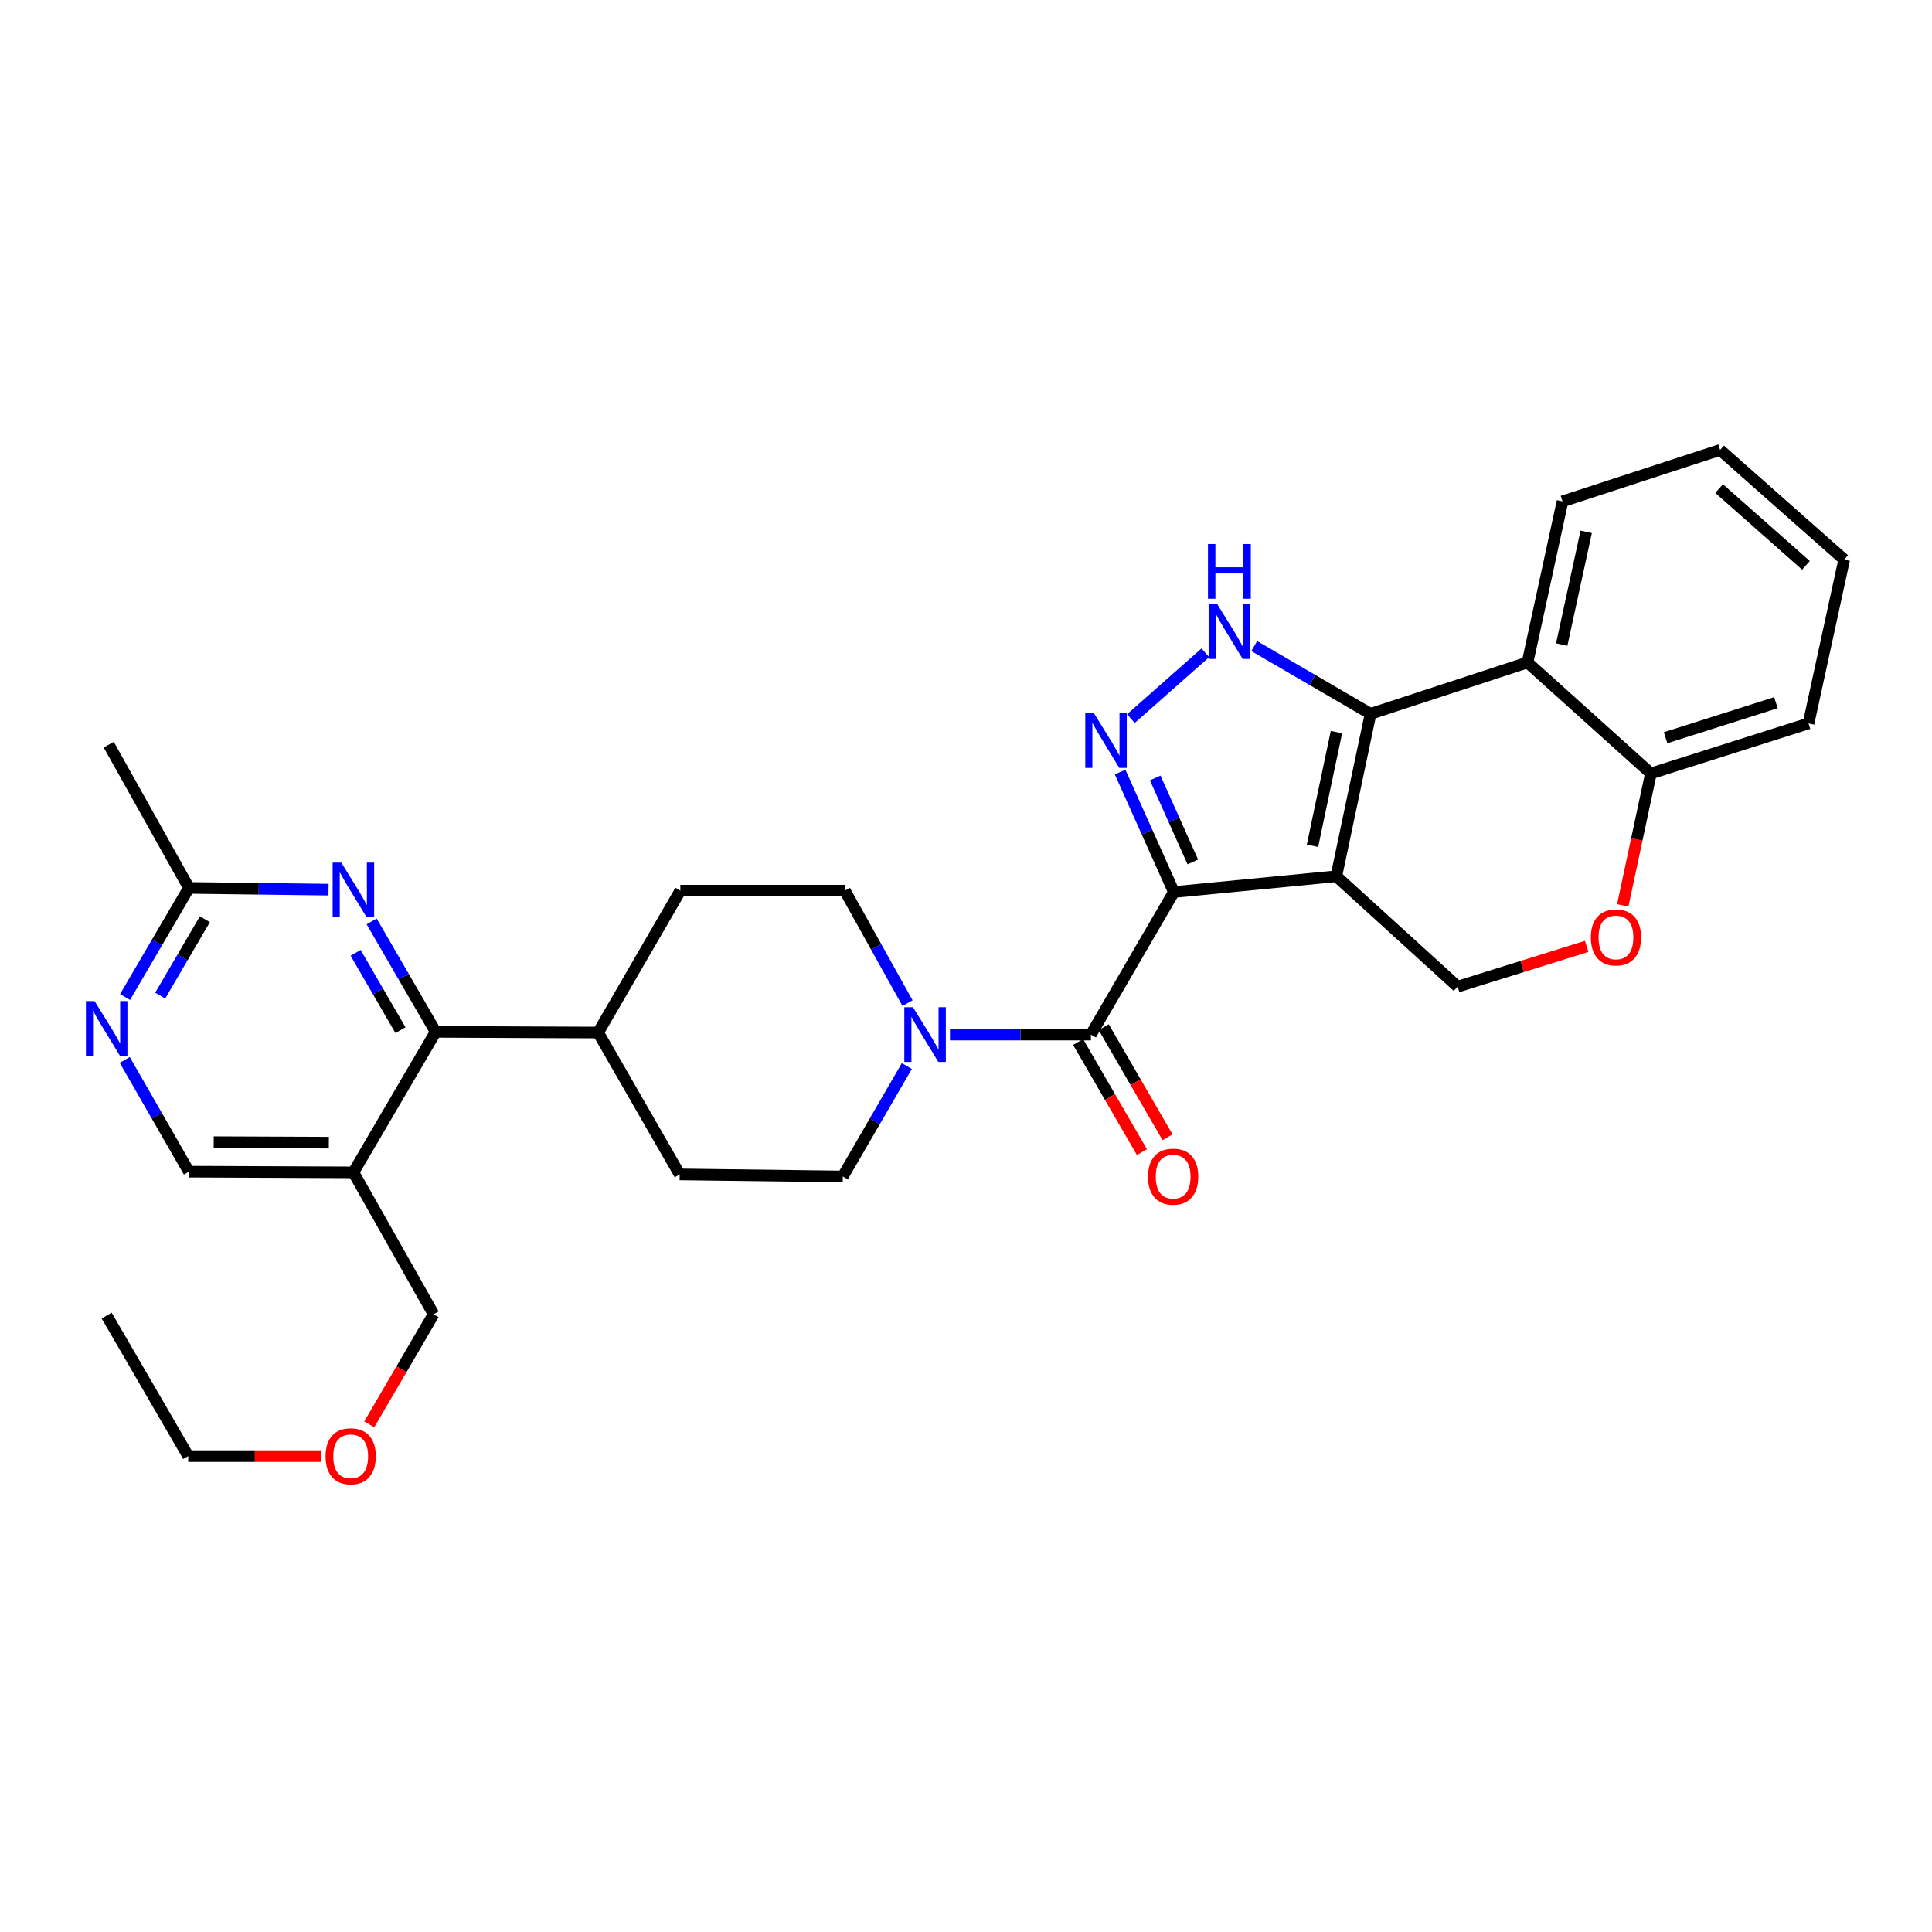 <?xml version='1.0' encoding='iso-8859-1'?>
<svg version='1.1' baseProfile='full'
              xmlns='http://www.w3.org/2000/svg'
                      xmlns:rdkit='http://www.rdkit.org/xml'
                      xmlns:xlink='http://www.w3.org/1999/xlink'
                  xml:space='preserve'
width='1000px' height='1000px' viewBox='0 0 1000 1000'>
<!-- END OF HEADER -->
<rect style='opacity:1.0;fill:#FFFFFF;stroke:none' width='1000' height='1000' x='0' y='0'> </rect>
<path class='bond-0' d='M 607.59,461.718 L 691.677,453.552' style='fill:none;fill-rule:evenodd;stroke:#000000;stroke-width:6px;stroke-linecap:butt;stroke-linejoin:miter;stroke-opacity:1' />
<path class='bond-2' d='M 607.59,461.718 L 593.684,430.672' style='fill:none;fill-rule:evenodd;stroke:#000000;stroke-width:6px;stroke-linecap:butt;stroke-linejoin:miter;stroke-opacity:1' />
<path class='bond-2' d='M 593.684,430.672 L 579.778,399.627' style='fill:none;fill-rule:evenodd;stroke:#0000FF;stroke-width:6px;stroke-linecap:butt;stroke-linejoin:miter;stroke-opacity:1' />
<path class='bond-2' d='M 617.406,446.139 L 607.672,424.407' style='fill:none;fill-rule:evenodd;stroke:#000000;stroke-width:6px;stroke-linecap:butt;stroke-linejoin:miter;stroke-opacity:1' />
<path class='bond-2' d='M 607.672,424.407 L 597.938,402.675' style='fill:none;fill-rule:evenodd;stroke:#0000FF;stroke-width:6px;stroke-linecap:butt;stroke-linejoin:miter;stroke-opacity:1' />
<path class='bond-4' d='M 607.59,461.718 L 564.657,535.501' style='fill:none;fill-rule:evenodd;stroke:#000000;stroke-width:6px;stroke-linecap:butt;stroke-linejoin:miter;stroke-opacity:1' />
<path class='bond-1' d='M 691.677,453.552 L 709.396,369.482' style='fill:none;fill-rule:evenodd;stroke:#000000;stroke-width:6px;stroke-linecap:butt;stroke-linejoin:miter;stroke-opacity:1' />
<path class='bond-1' d='M 679.337,437.78 L 691.741,378.932' style='fill:none;fill-rule:evenodd;stroke:#000000;stroke-width:6px;stroke-linecap:butt;stroke-linejoin:miter;stroke-opacity:1' />
<path class='bond-9' d='M 691.677,453.552 L 754.475,510.671' style='fill:none;fill-rule:evenodd;stroke:#000000;stroke-width:6px;stroke-linecap:butt;stroke-linejoin:miter;stroke-opacity:1' />
<path class='bond-5' d='M 709.396,369.482 L 790.647,342.881' style='fill:none;fill-rule:evenodd;stroke:#000000;stroke-width:6px;stroke-linecap:butt;stroke-linejoin:miter;stroke-opacity:1' />
<path class='bond-31' d='M 709.396,369.482 L 679.29,351.936' style='fill:none;fill-rule:evenodd;stroke:#000000;stroke-width:6px;stroke-linecap:butt;stroke-linejoin:miter;stroke-opacity:1' />
<path class='bond-31' d='M 679.29,351.936 L 649.183,334.39' style='fill:none;fill-rule:evenodd;stroke:#0000FF;stroke-width:6px;stroke-linecap:butt;stroke-linejoin:miter;stroke-opacity:1' />
<path class='bond-3' d='M 585.344,371.948 L 623.888,337.891' style='fill:none;fill-rule:evenodd;stroke:#0000FF;stroke-width:6px;stroke-linecap:butt;stroke-linejoin:miter;stroke-opacity:1' />
<path class='bond-6' d='M 564.657,535.501 L 528.18,535.501' style='fill:none;fill-rule:evenodd;stroke:#000000;stroke-width:6px;stroke-linecap:butt;stroke-linejoin:miter;stroke-opacity:1' />
<path class='bond-6' d='M 528.18,535.501 L 491.703,535.501' style='fill:none;fill-rule:evenodd;stroke:#0000FF;stroke-width:6px;stroke-linecap:butt;stroke-linejoin:miter;stroke-opacity:1' />
<path class='bond-16' d='M 558.027,539.344 L 574.545,567.844' style='fill:none;fill-rule:evenodd;stroke:#000000;stroke-width:6px;stroke-linecap:butt;stroke-linejoin:miter;stroke-opacity:1' />
<path class='bond-16' d='M 574.545,567.844 L 591.064,596.344' style='fill:none;fill-rule:evenodd;stroke:#FF0000;stroke-width:6px;stroke-linecap:butt;stroke-linejoin:miter;stroke-opacity:1' />
<path class='bond-16' d='M 571.287,531.658 L 587.806,560.158' style='fill:none;fill-rule:evenodd;stroke:#000000;stroke-width:6px;stroke-linecap:butt;stroke-linejoin:miter;stroke-opacity:1' />
<path class='bond-16' d='M 587.806,560.158 L 604.325,588.658' style='fill:none;fill-rule:evenodd;stroke:#FF0000;stroke-width:6px;stroke-linecap:butt;stroke-linejoin:miter;stroke-opacity:1' />
<path class='bond-22' d='M 790.647,342.881 L 808.742,259.51' style='fill:none;fill-rule:evenodd;stroke:#000000;stroke-width:6px;stroke-linecap:butt;stroke-linejoin:miter;stroke-opacity:1' />
<path class='bond-22' d='M 808.34,333.627 L 821.006,275.267' style='fill:none;fill-rule:evenodd;stroke:#000000;stroke-width:6px;stroke-linecap:butt;stroke-linejoin:miter;stroke-opacity:1' />
<path class='bond-33' d='M 790.647,342.881 L 854.502,400.341' style='fill:none;fill-rule:evenodd;stroke:#000000;stroke-width:6px;stroke-linecap:butt;stroke-linejoin:miter;stroke-opacity:1' />
<path class='bond-18' d='M 469.735,519.209 L 453.512,490.106' style='fill:none;fill-rule:evenodd;stroke:#0000FF;stroke-width:6px;stroke-linecap:butt;stroke-linejoin:miter;stroke-opacity:1' />
<path class='bond-18' d='M 453.512,490.106 L 437.289,461.003' style='fill:none;fill-rule:evenodd;stroke:#000000;stroke-width:6px;stroke-linecap:butt;stroke-linejoin:miter;stroke-opacity:1' />
<path class='bond-19' d='M 469.376,551.783 L 452.804,580.363' style='fill:none;fill-rule:evenodd;stroke:#0000FF;stroke-width:6px;stroke-linecap:butt;stroke-linejoin:miter;stroke-opacity:1' />
<path class='bond-19' d='M 452.804,580.363 L 436.233,608.943' style='fill:none;fill-rule:evenodd;stroke:#000000;stroke-width:6px;stroke-linecap:butt;stroke-linejoin:miter;stroke-opacity:1' />
<path class='bond-7' d='M 225.51,534.087 L 309.588,534.437' style='fill:none;fill-rule:evenodd;stroke:#000000;stroke-width:6px;stroke-linecap:butt;stroke-linejoin:miter;stroke-opacity:1' />
<path class='bond-8' d='M 225.51,534.087 L 208.935,505.507' style='fill:none;fill-rule:evenodd;stroke:#000000;stroke-width:6px;stroke-linecap:butt;stroke-linejoin:miter;stroke-opacity:1' />
<path class='bond-8' d='M 208.935,505.507 L 192.361,476.927' style='fill:none;fill-rule:evenodd;stroke:#0000FF;stroke-width:6px;stroke-linecap:butt;stroke-linejoin:miter;stroke-opacity:1' />
<path class='bond-8' d='M 207.279,533.203 L 195.677,513.197' style='fill:none;fill-rule:evenodd;stroke:#000000;stroke-width:6px;stroke-linecap:butt;stroke-linejoin:miter;stroke-opacity:1' />
<path class='bond-8' d='M 195.677,513.197 L 184.074,493.191' style='fill:none;fill-rule:evenodd;stroke:#0000FF;stroke-width:6px;stroke-linecap:butt;stroke-linejoin:miter;stroke-opacity:1' />
<path class='bond-10' d='M 225.51,534.087 L 182.918,606.815' style='fill:none;fill-rule:evenodd;stroke:#000000;stroke-width:6px;stroke-linecap:butt;stroke-linejoin:miter;stroke-opacity:1' />
<path class='bond-13' d='M 170.049,460.484 L 133.912,460.032' style='fill:none;fill-rule:evenodd;stroke:#0000FF;stroke-width:6px;stroke-linecap:butt;stroke-linejoin:miter;stroke-opacity:1' />
<path class='bond-13' d='M 133.912,460.032 L 97.775,459.58' style='fill:none;fill-rule:evenodd;stroke:#000000;stroke-width:6px;stroke-linecap:butt;stroke-linejoin:miter;stroke-opacity:1' />
<path class='bond-11' d='M 754.475,510.671 L 787.873,500.259' style='fill:none;fill-rule:evenodd;stroke:#000000;stroke-width:6px;stroke-linecap:butt;stroke-linejoin:miter;stroke-opacity:1' />
<path class='bond-11' d='M 787.873,500.259 L 821.27,489.847' style='fill:none;fill-rule:evenodd;stroke:#FF0000;stroke-width:6px;stroke-linecap:butt;stroke-linejoin:miter;stroke-opacity:1' />
<path class='bond-15' d='M 182.918,606.815 L 97.775,606.457' style='fill:none;fill-rule:evenodd;stroke:#000000;stroke-width:6px;stroke-linecap:butt;stroke-linejoin:miter;stroke-opacity:1' />
<path class='bond-15' d='M 170.211,591.434 L 110.611,591.184' style='fill:none;fill-rule:evenodd;stroke:#000000;stroke-width:6px;stroke-linecap:butt;stroke-linejoin:miter;stroke-opacity:1' />
<path class='bond-23' d='M 182.918,606.815 L 224.429,680.257' style='fill:none;fill-rule:evenodd;stroke:#000000;stroke-width:6px;stroke-linecap:butt;stroke-linejoin:miter;stroke-opacity:1' />
<path class='bond-14' d='M 839.933,468.638 L 847.217,434.49' style='fill:none;fill-rule:evenodd;stroke:#FF0000;stroke-width:6px;stroke-linecap:butt;stroke-linejoin:miter;stroke-opacity:1' />
<path class='bond-14' d='M 847.217,434.49 L 854.502,400.341' style='fill:none;fill-rule:evenodd;stroke:#000000;stroke-width:6px;stroke-linecap:butt;stroke-linejoin:miter;stroke-opacity:1' />
<path class='bond-12' d='M 64.572,548.613 L 81.174,577.535' style='fill:none;fill-rule:evenodd;stroke:#0000FF;stroke-width:6px;stroke-linecap:butt;stroke-linejoin:miter;stroke-opacity:1' />
<path class='bond-12' d='M 81.174,577.535 L 97.775,606.457' style='fill:none;fill-rule:evenodd;stroke:#000000;stroke-width:6px;stroke-linecap:butt;stroke-linejoin:miter;stroke-opacity:1' />
<path class='bond-35' d='M 64.735,516.049 L 81.255,487.815' style='fill:none;fill-rule:evenodd;stroke:#0000FF;stroke-width:6px;stroke-linecap:butt;stroke-linejoin:miter;stroke-opacity:1' />
<path class='bond-35' d='M 81.255,487.815 L 97.775,459.58' style='fill:none;fill-rule:evenodd;stroke:#000000;stroke-width:6px;stroke-linecap:butt;stroke-linejoin:miter;stroke-opacity:1' />
<path class='bond-35' d='M 82.92,515.32 L 94.484,495.555' style='fill:none;fill-rule:evenodd;stroke:#0000FF;stroke-width:6px;stroke-linecap:butt;stroke-linejoin:miter;stroke-opacity:1' />
<path class='bond-35' d='M 94.484,495.555 L 106.048,475.791' style='fill:none;fill-rule:evenodd;stroke:#000000;stroke-width:6px;stroke-linecap:butt;stroke-linejoin:miter;stroke-opacity:1' />
<path class='bond-25' d='M 97.775,459.58 L 56.282,385.44' style='fill:none;fill-rule:evenodd;stroke:#000000;stroke-width:6px;stroke-linecap:butt;stroke-linejoin:miter;stroke-opacity:1' />
<path class='bond-26' d='M 854.502,400.341 L 936.102,374.438' style='fill:none;fill-rule:evenodd;stroke:#000000;stroke-width:6px;stroke-linecap:butt;stroke-linejoin:miter;stroke-opacity:1' />
<path class='bond-26' d='M 862.104,381.847 L 919.224,363.715' style='fill:none;fill-rule:evenodd;stroke:#000000;stroke-width:6px;stroke-linecap:butt;stroke-linejoin:miter;stroke-opacity:1' />
<path class='bond-17' d='M 309.588,534.437 L 351.797,607.871' style='fill:none;fill-rule:evenodd;stroke:#000000;stroke-width:6px;stroke-linecap:butt;stroke-linejoin:miter;stroke-opacity:1' />
<path class='bond-32' d='M 309.588,534.437 L 352.146,461.003' style='fill:none;fill-rule:evenodd;stroke:#000000;stroke-width:6px;stroke-linecap:butt;stroke-linejoin:miter;stroke-opacity:1' />
<path class='bond-21' d='M 437.289,461.003 L 352.146,461.003' style='fill:none;fill-rule:evenodd;stroke:#000000;stroke-width:6px;stroke-linecap:butt;stroke-linejoin:miter;stroke-opacity:1' />
<path class='bond-20' d='M 436.233,608.943 L 351.797,607.871' style='fill:none;fill-rule:evenodd;stroke:#000000;stroke-width:6px;stroke-linecap:butt;stroke-linejoin:miter;stroke-opacity:1' />
<path class='bond-28' d='M 808.742,259.51 L 890.333,232.892' style='fill:none;fill-rule:evenodd;stroke:#000000;stroke-width:6px;stroke-linecap:butt;stroke-linejoin:miter;stroke-opacity:1' />
<path class='bond-24' d='M 224.429,680.257 L 207.776,708.751' style='fill:none;fill-rule:evenodd;stroke:#000000;stroke-width:6px;stroke-linecap:butt;stroke-linejoin:miter;stroke-opacity:1' />
<path class='bond-24' d='M 207.776,708.751 L 191.124,737.245' style='fill:none;fill-rule:evenodd;stroke:#FF0000;stroke-width:6px;stroke-linecap:butt;stroke-linejoin:miter;stroke-opacity:1' />
<path class='bond-27' d='M 166.411,753.691 L 131.918,753.691' style='fill:none;fill-rule:evenodd;stroke:#FF0000;stroke-width:6px;stroke-linecap:butt;stroke-linejoin:miter;stroke-opacity:1' />
<path class='bond-27' d='M 131.918,753.691 L 97.426,753.691' style='fill:none;fill-rule:evenodd;stroke:#000000;stroke-width:6px;stroke-linecap:butt;stroke-linejoin:miter;stroke-opacity:1' />
<path class='bond-30' d='M 936.102,374.438 L 954.545,289.645' style='fill:none;fill-rule:evenodd;stroke:#000000;stroke-width:6px;stroke-linecap:butt;stroke-linejoin:miter;stroke-opacity:1' />
<path class='bond-29' d='M 97.426,753.691 L 55.217,680.955' style='fill:none;fill-rule:evenodd;stroke:#000000;stroke-width:6px;stroke-linecap:butt;stroke-linejoin:miter;stroke-opacity:1' />
<path class='bond-34' d='M 890.333,232.892 L 954.545,289.645' style='fill:none;fill-rule:evenodd;stroke:#000000;stroke-width:6px;stroke-linecap:butt;stroke-linejoin:miter;stroke-opacity:1' />
<path class='bond-34' d='M 889.815,252.889 L 934.763,292.617' style='fill:none;fill-rule:evenodd;stroke:#000000;stroke-width:6px;stroke-linecap:butt;stroke-linejoin:miter;stroke-opacity:1' />
<path  class='atom-3' d='M 566.214 369.159
L 575.494 384.159
Q 576.414 385.639, 577.894 388.319
Q 579.374 390.999, 579.454 391.159
L 579.454 369.159
L 583.214 369.159
L 583.214 397.479
L 579.334 397.479
L 569.374 381.079
Q 568.214 379.159, 566.974 376.959
Q 565.774 374.759, 565.414 374.079
L 565.414 397.479
L 561.734 397.479
L 561.734 369.159
L 566.214 369.159
' fill='#0000FF'/>
<path  class='atom-4' d='M 630.069 312.739
L 639.349 327.739
Q 640.269 329.219, 641.749 331.899
Q 643.229 334.579, 643.309 334.739
L 643.309 312.739
L 647.069 312.739
L 647.069 341.059
L 643.189 341.059
L 633.229 324.659
Q 632.069 322.739, 630.829 320.539
Q 629.629 318.339, 629.269 317.659
L 629.269 341.059
L 625.589 341.059
L 625.589 312.739
L 630.069 312.739
' fill='#0000FF'/>
<path  class='atom-4' d='M 625.249 281.587
L 629.089 281.587
L 629.089 293.627
L 643.569 293.627
L 643.569 281.587
L 647.409 281.587
L 647.409 309.907
L 643.569 309.907
L 643.569 296.827
L 629.089 296.827
L 629.089 309.907
L 625.249 309.907
L 625.249 281.587
' fill='#0000FF'/>
<path  class='atom-7' d='M 472.557 521.341
L 481.837 536.341
Q 482.757 537.821, 484.237 540.501
Q 485.717 543.181, 485.797 543.341
L 485.797 521.341
L 489.557 521.341
L 489.557 549.661
L 485.677 549.661
L 475.717 533.261
Q 474.557 531.341, 473.317 529.141
Q 472.117 526.941, 471.757 526.261
L 471.757 549.661
L 468.077 549.661
L 468.077 521.341
L 472.557 521.341
' fill='#0000FF'/>
<path  class='atom-9' d='M 176.658 446.485
L 185.938 461.485
Q 186.858 462.965, 188.338 465.645
Q 189.818 468.325, 189.898 468.485
L 189.898 446.485
L 193.658 446.485
L 193.658 474.805
L 189.778 474.805
L 179.818 458.405
Q 178.658 456.485, 177.418 454.285
Q 176.218 452.085, 175.858 451.405
L 175.858 474.805
L 172.178 474.805
L 172.178 446.485
L 176.658 446.485
' fill='#0000FF'/>
<path  class='atom-12' d='M 823.416 485.206
Q 823.416 478.406, 826.776 474.606
Q 830.136 470.806, 836.416 470.806
Q 842.696 470.806, 846.056 474.606
Q 849.416 478.406, 849.416 485.206
Q 849.416 492.086, 846.016 496.006
Q 842.616 499.886, 836.416 499.886
Q 830.176 499.886, 826.776 496.006
Q 823.416 492.126, 823.416 485.206
M 836.416 496.686
Q 840.736 496.686, 843.056 493.806
Q 845.416 490.886, 845.416 485.206
Q 845.416 479.646, 843.056 476.846
Q 840.736 474.006, 836.416 474.006
Q 832.096 474.006, 829.736 476.806
Q 827.416 479.606, 827.416 485.206
Q 827.416 490.926, 829.736 493.806
Q 832.096 496.686, 836.416 496.686
' fill='#FF0000'/>
<path  class='atom-13' d='M 48.957 518.156
L 58.237 533.156
Q 59.157 534.636, 60.637 537.316
Q 62.117 539.996, 62.197 540.156
L 62.197 518.156
L 65.957 518.156
L 65.957 546.476
L 62.077 546.476
L 52.117 530.076
Q 50.957 528.156, 49.717 525.956
Q 48.517 523.756, 48.157 523.076
L 48.157 546.476
L 44.477 546.476
L 44.477 518.156
L 48.957 518.156
' fill='#0000FF'/>
<path  class='atom-17' d='M 594.224 609.023
Q 594.224 602.223, 597.584 598.423
Q 600.944 594.623, 607.224 594.623
Q 613.504 594.623, 616.864 598.423
Q 620.224 602.223, 620.224 609.023
Q 620.224 615.903, 616.824 619.823
Q 613.424 623.703, 607.224 623.703
Q 600.984 623.703, 597.584 619.823
Q 594.224 615.943, 594.224 609.023
M 607.224 620.503
Q 611.544 620.503, 613.864 617.623
Q 616.224 614.703, 616.224 609.023
Q 616.224 603.463, 613.864 600.663
Q 611.544 597.823, 607.224 597.823
Q 602.904 597.823, 600.544 600.623
Q 598.224 603.423, 598.224 609.023
Q 598.224 614.743, 600.544 617.623
Q 602.904 620.503, 607.224 620.503
' fill='#FF0000'/>
<path  class='atom-25' d='M 168.513 753.771
Q 168.513 746.971, 171.873 743.171
Q 175.233 739.371, 181.513 739.371
Q 187.793 739.371, 191.153 743.171
Q 194.513 746.971, 194.513 753.771
Q 194.513 760.651, 191.113 764.571
Q 187.713 768.451, 181.513 768.451
Q 175.273 768.451, 171.873 764.571
Q 168.513 760.691, 168.513 753.771
M 181.513 765.251
Q 185.833 765.251, 188.153 762.371
Q 190.513 759.451, 190.513 753.771
Q 190.513 748.211, 188.153 745.411
Q 185.833 742.571, 181.513 742.571
Q 177.193 742.571, 174.833 745.371
Q 172.513 748.171, 172.513 753.771
Q 172.513 759.491, 174.833 762.371
Q 177.193 765.251, 181.513 765.251
' fill='#FF0000'/>
</svg>
